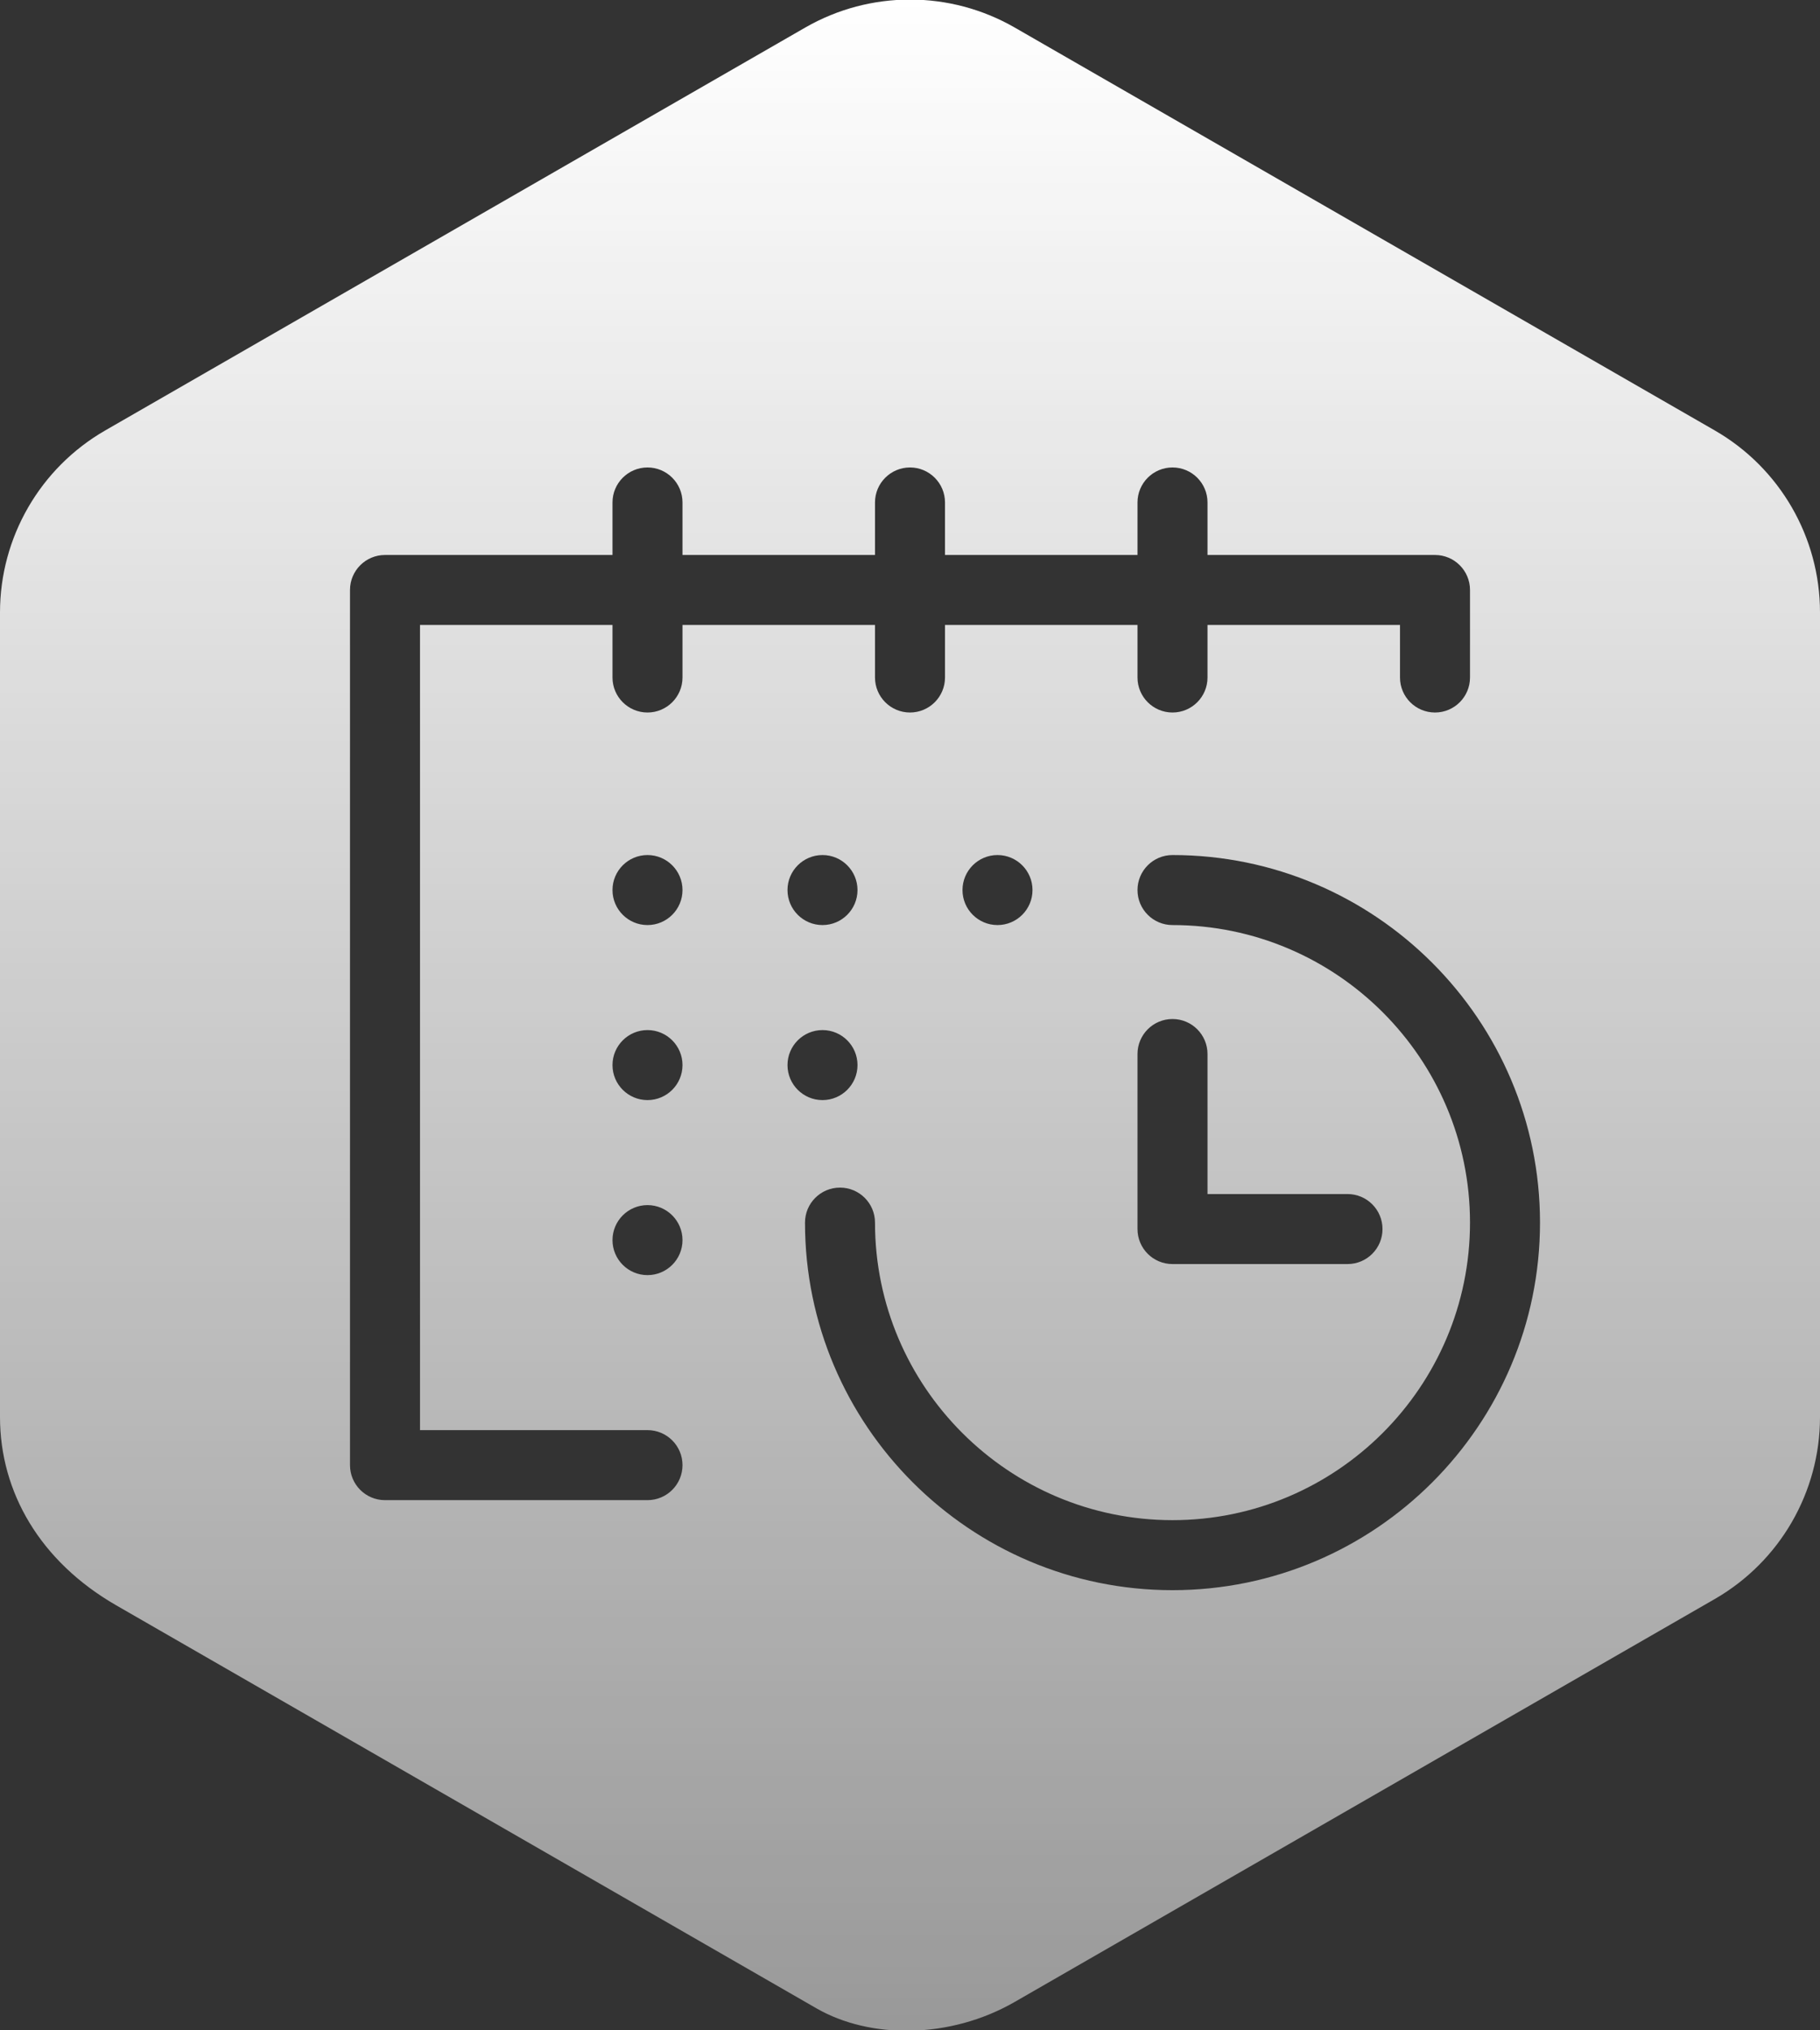<?xml version="1.0" encoding="UTF-8"?>
<svg id="picto" xmlns="http://www.w3.org/2000/svg" xmlns:xlink="http://www.w3.org/1999/xlink" version="1.1" viewBox="0 0 52 58">
  <rect x="0" y="0" width="52" height="58" fill="#333333" stroke="none"/>
  <!-- Generator: Adobe Illustrator 29.3.1, SVG Export Plug-In . SVG Version: 2.1.0 Build 151)  -->
  <defs>
    <linearGradient id="Dégradé_sans_nom_6" data-name="Dégradé sans nom 6" x1="26" y1="58.012" x2="26" y2="-.012" gradientUnits="userSpaceOnUse">
      <stop offset="0" stop-color="#fff" stop-opacity=".5"/>
      <stop offset="1" stop-color="#fff"/>
    </linearGradient>
  </defs>
  <path d="M48.993,12.296L28.992.787c-1.853-1.066-4.132-1.066-5.985,0L3.007,12.296c-1.861,1.071-3.007,3.054-3.007,5.2v22.983c0,2.147,1.147,4.13,3.326,5.383l20,11.509c1.534.883,3.814.883,5.667-.183l20-11.509c1.861-1.071,3.007-3.054,3.007-5.2v-22.983c0-2.147-1.147-4.13-3.007-5.2ZM18.5,31.426c-.552,0-1-.448-1-1s.448-1,1-1,1,.448,1,1-.448,1-1,1ZM19.5,35.426c0,.552-.448,1-1,1s-1-.448-1-1,.448-1,1-1,1,.448,1,1ZM18.5,26.426c-.552,0-1-.448-1-1s.448-1,1-1,1,.448,1,1-.448,1-1,1ZM19.5,19.354c0,.552-.448,1-1,1s-1-.448-1-1v-1.5h-5.5v23h6.5c.552,0,1,.447,1,1s-.448,1-1,1h-7.5c-.552,0-1-.447-1-1v-25c0-.552.448-1,1-1h6.5v-1.5c0-.552.448-1,1-1s1,.448,1,1v1.5h5.5v-1.5c0-.552.448-1,1-1s1,.448,1,1v1.5h5.5v-1.5c0-.552.447-1,1-1s1,.448,1,1v1.5h6.5c.553,0,1,.448,1,1v2.5c0,.552-.447,1-1,1s-1-.448-1-1v-1.5h-5.5v1.5c0,.552-.447,1-1,1s-1-.448-1-1v-1.5h-5.5v1.5c0,.552-.448,1-1,1s-1-.448-1-1v-1.5h-5.5v1.5ZM38.5,34.11c.553,0,1,.447,1,1s-.447,1-1,1h-5c-.553,0-1-.447-1-1v-5c0-.552.447-1,1-1s1,.448,1,1v4h4ZM29.5,25.426c0,.552-.448,1-1,1s-1-.448-1-1,.448-1,1-1,1,.448,1,1ZM24.5,25.426c0,.552-.448,1-1,1s-1-.448-1-1,.448-1,1-1,1,.448,1,1ZM22.5,30.426c0-.552.448-1,1-1s1,.448,1,1-.448,1-1,1-1-.448-1-1ZM33.5,45.426c-5.79,0-10.5-4.71-10.5-10.5,0-.553.448-1,1-1s1,.447,1,1c0,4.686,3.813,8.5,8.5,8.5s8.5-3.813,8.5-8.5-3.813-8.5-8.5-8.5c-.553,0-1-.448-1-1s.447-1,1-1c5.79,0,10.5,4.71,10.5,10.5s-4.71,10.5-10.5,10.5Z" fill="url(#Dégradé_sans_nom_6)"/>
</svg>